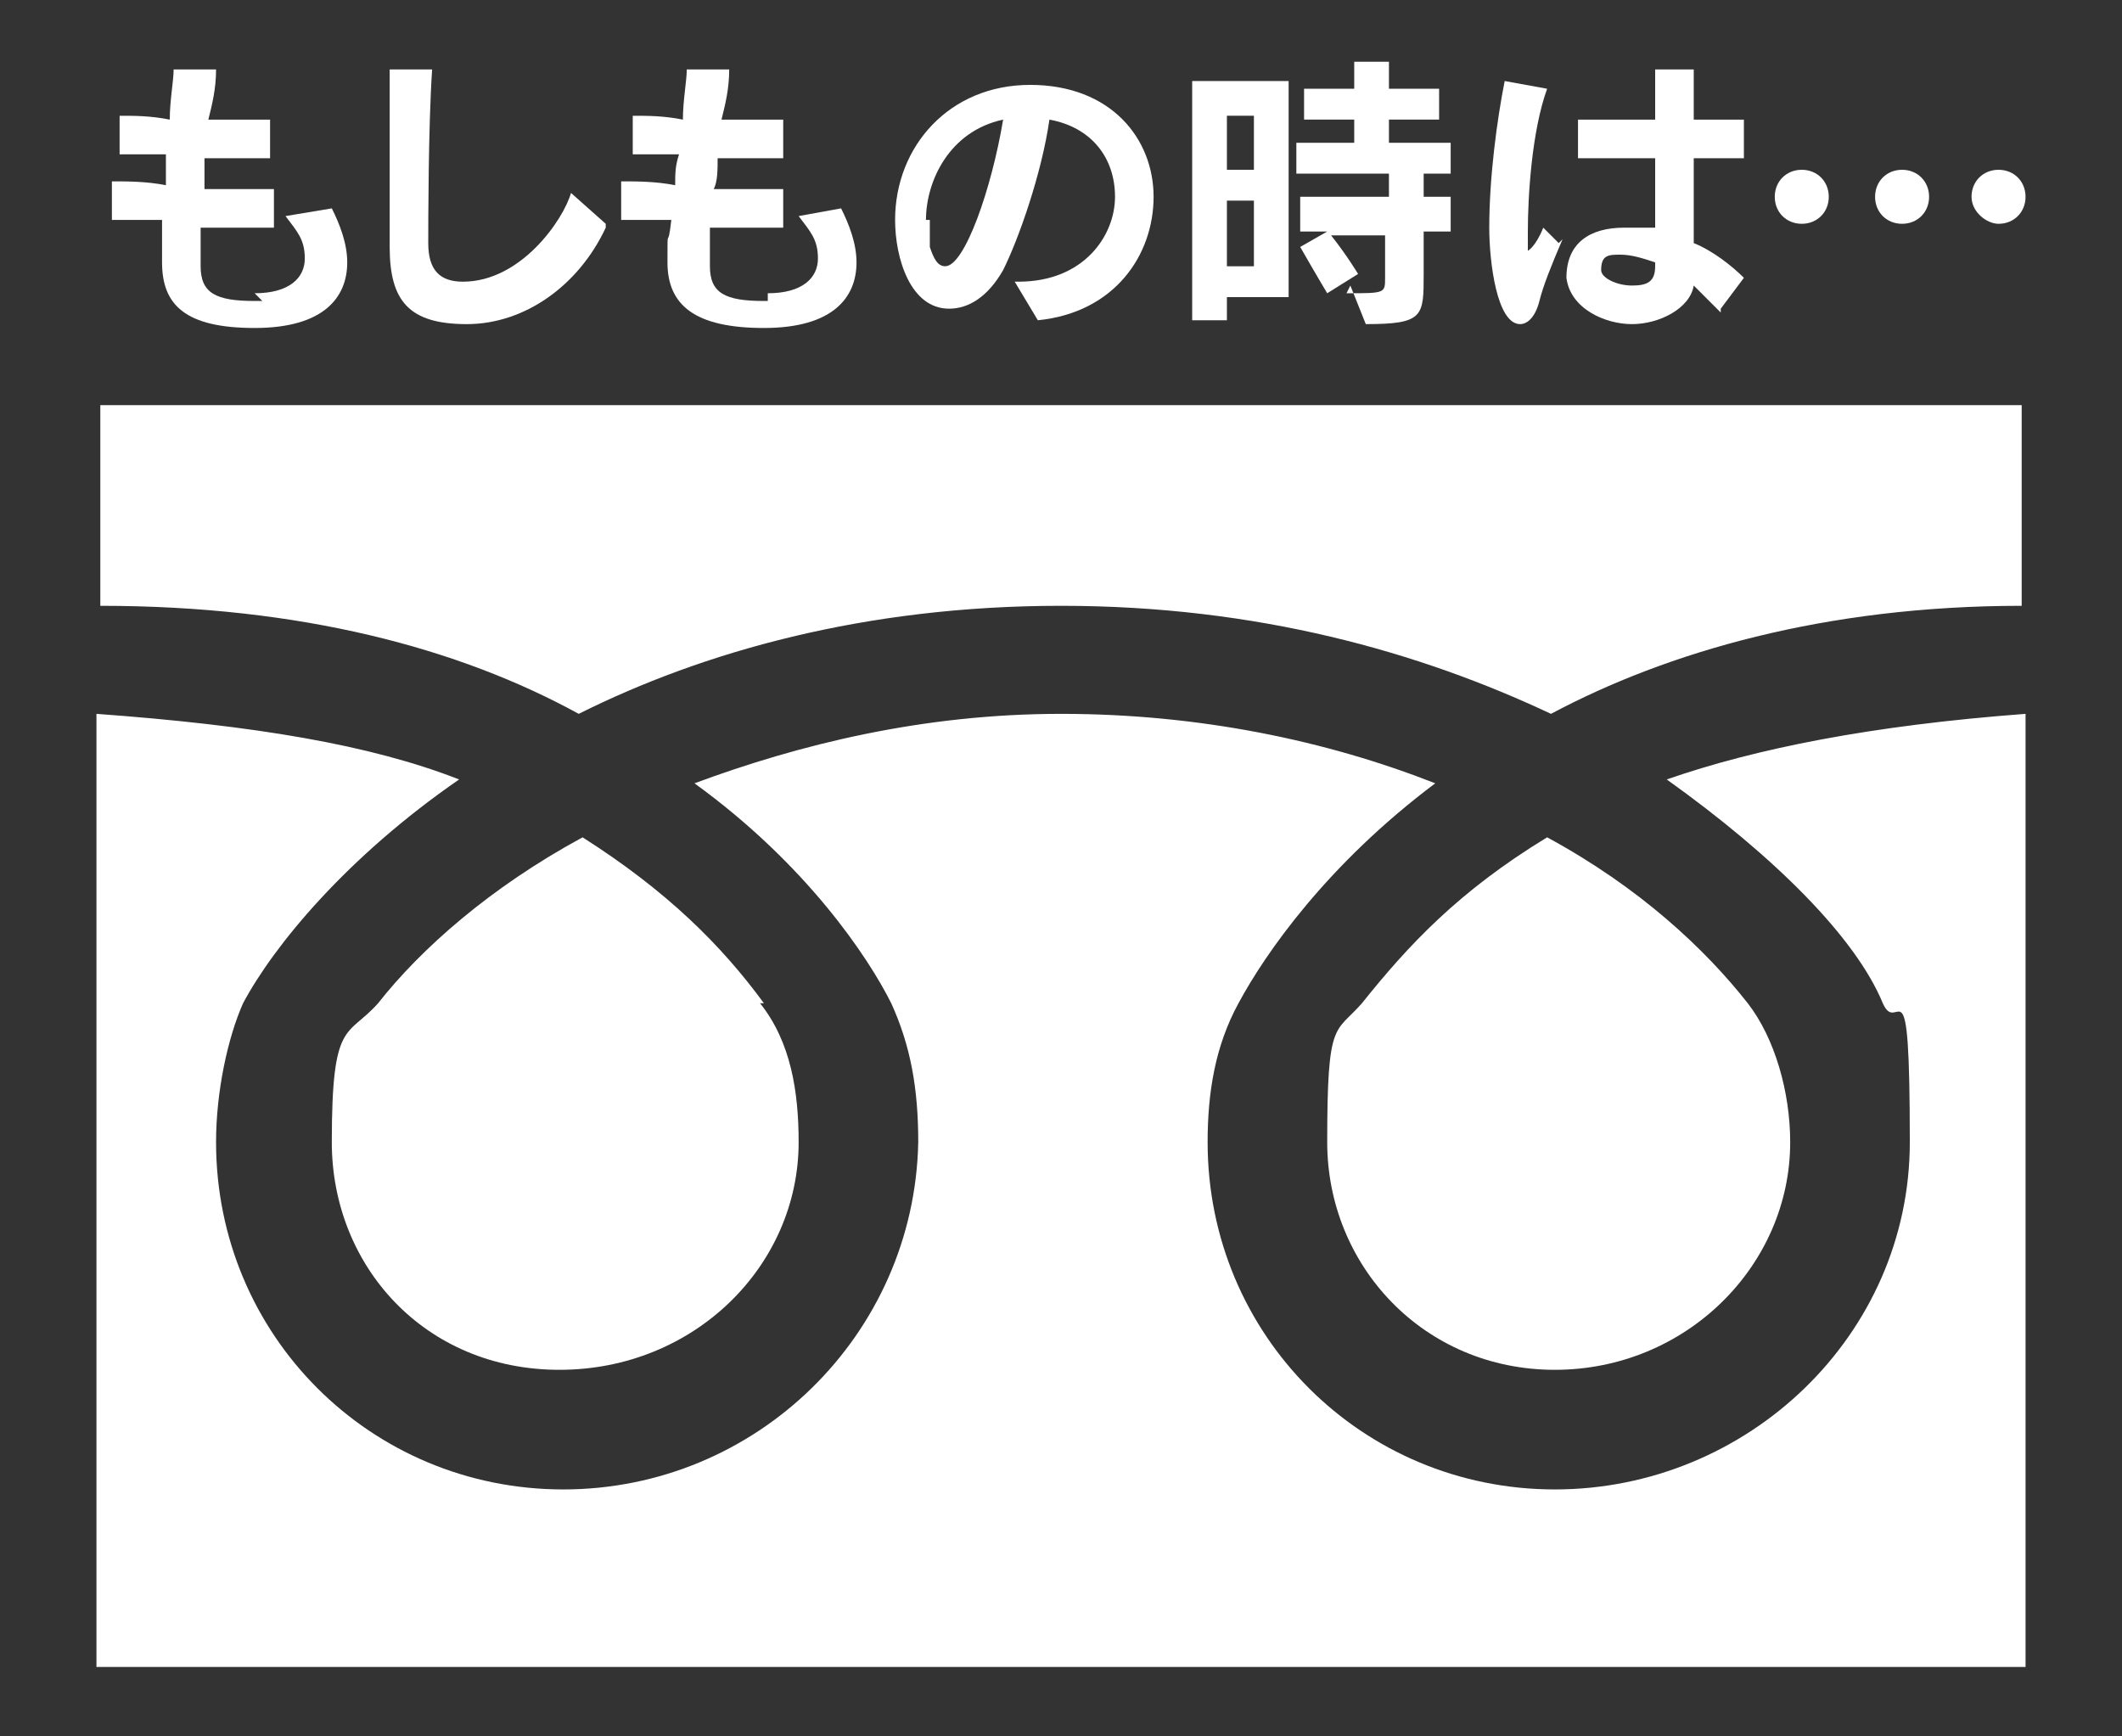 <?xml version="1.0" encoding="UTF-8"?>
<svg xmlns="http://www.w3.org/2000/svg" version="1.1" viewBox="0 0 55 45">
  <rect x="0" y="0" width="55" height="45" fill="#333333" stroke="none"/>
  <defs>
    <style>
      .cls-1 {
        fill: #fff;
      }
    </style>
  </defs>
  <!-- Generator: Adobe Illustrator 28.7.3, SVG Export Plug-In . SVG Version: 1.2.0 Build 164)  -->
  <g>
    <g id="_レイヤー_1" data-name="レイヤー_1">
      <g id="_レイヤー_1-2" data-name="_レイヤー_1">
        <g>
          <g>
            <path class="cls-1" d="M6.6,7.6c.9,0,1.3-.4,1.3-.9s-.2-.7-.5-1.1l1.2-.2c.2.4.4.9.4,1.4,0,.9-.6,1.7-2.4,1.7s-2.4-.6-2.4-1.7,0-.2,0-1.1c-.5,0-.9,0-1.3,0v-1c.4,0,.9,0,1.4.1,0-.3,0-.5,0-.8-.4,0-.9,0-1.2,0v-1c.4,0,.8,0,1.3.1,0-.5.1-1,.1-1.3h1.1c0,.5-.1.9-.2,1.3.6,0,1.2,0,1.6,0v1c-.3,0-.8,0-1.2,0h-.5c0,.3,0,.6,0,.8.7,0,1.4,0,1.8,0v1c-.5,0-1.2,0-1.9,0,0,.8,0,.9,0,1,0,.7.4.9,1.4.9h.2Z"/>
            <path class="cls-1" d="M15.7,5.9c-.7,1.5-2.1,2.5-3.6,2.5s-2-.6-2-2h0c0-.7,0-2.6,0-4.1v-.5h1.1c-.1,1.5-.1,4-.1,4.5h0c0,.7.3,1,.9,1,1.5,0,2.6-1.6,2.8-2.3l.9.8h0Z"/>
            <path class="cls-1" d="M19.9,7.6c.9,0,1.3-.4,1.3-.9s-.2-.7-.5-1.1l1.1-.2c.2.4.4.9.4,1.4,0,.9-.6,1.7-2.4,1.7s-2.5-.6-2.5-1.7,0-.2.1-1.1c-.5,0-.9,0-1.3,0v-1c.4,0,.9,0,1.4.1,0-.3,0-.5.1-.8-.4,0-.9,0-1.2,0v-1c.4,0,.8,0,1.3.1,0-.5.1-1,.1-1.3h1.1c0,.5-.1.9-.2,1.3.6,0,1.2,0,1.6,0v1c-.4,0-.8,0-1.2,0h-.5c0,.3,0,.6-.1.8.7,0,1.4,0,1.8,0v1c-.5,0-1.2,0-1.9,0,0,.8,0,.9,0,1,0,.7.4.9,1.4.9h.1Z"/>
            <path class="cls-1" d="M26.3,7.3h.1c1.7,0,2.5-1.2,2.5-2.2s-.6-1.8-1.7-2c-.2,1.4-.8,3.1-1.2,3.9-.4.7-.9,1-1.4,1-1,0-1.4-1.3-1.4-2.3,0-1.9,1.4-3.5,3.5-3.5s3.2,1.4,3.2,2.9-1,3-3,3.2l-.6-1h0ZM24.1,5.7c0,.2,0,.4,0,.7.1.3.2.5.4.5.5,0,1.2-2,1.5-3.8-1.4.3-2,1.6-2,2.6h0Z"/>
            <path class="cls-1" d="M31.8,7.7v.6h-.9V2.1h2.5v5.6h-1.6ZM32.5,3h-.7v1.4h.7s0-1.5,0-1.4ZM32.5,5.2h-.7v1.7h.7v-1.7ZM34.9,7.6c1,0,1,0,1-.4v-1.1h-1.4c.4.5.7,1,.7,1l-.8.5s-.3-.5-.7-1.2l.7-.4h-.7v-.9h2.3v-.6h-2.4v-.8h1.5v-.6h-1.3v-.8h1.3v-.7h.9v.7h1.3v.8h-1.3v.6h1.6v.8h-.7v.6h.7v.9h-.7v1.1c0,1.1,0,1.3-1.5,1.3,0,0-.4-1-.4-1Z"/>
            <path class="cls-1" d="M40.5,6.2c-.3.7-.5,1.2-.6,1.6-.1.4-.3.6-.5.6-.6,0-.8-1.6-.8-2.5,0-1.3.2-2.8.4-3.8l1.1.2c-.4,1.1-.5,2.8-.5,3.7s0,.5,0,.5.2-.1.4-.6c0,0,.4.4.4.4ZM44.6,8.1c-.2-.2-.4-.4-.7-.7-.1.6-.9,1-1.6,1s-1.6-.4-1.7-1.2h0c0-.9.6-1.3,1.5-1.3h.1c.2,0,.5,0,.7,0,0-.6,0-1.2,0-1.8h-2v-1c.5,0,1.1,0,1.7,0h.3c0-.3,0-.5,0-.7,0-.2,0-.4,0-.6h1v.3c0,.3,0,.6,0,1,.5,0,.9,0,1.3,0v1c-.5,0-.9,0-1.3,0,0,.8,0,1.6,0,2.2.5.2,1,.6,1.3.9l-.6.8h0ZM42.9,7s0-.1,0-.2c-.3-.1-.6-.2-.9-.2s-.5,0-.5.4h0c0,.2.4.4.8.4s.6-.1.6-.5h0Z"/>
            <path class="cls-1" d="M46.7,5.8c-.4,0-.7-.3-.7-.7s.3-.7.7-.7.7.3.7.7-.3.7-.7.7ZM49.3,5.8c-.4,0-.7-.3-.7-.7s.3-.7.7-.7.7.3.7.7-.3.7-.7.7ZM51.8,5.8c-.3,0-.7-.3-.7-.7s.3-.7.7-.7.7.3.7.7-.3.7-.7.7Z"/>
          </g>
          <path class="cls-1" d="M19.7,26c.8,1,1,2.3,1,3.6,0,3.2-2.7,5.9-6.2,5.9s-5.9-2.7-5.9-5.9.4-2.7,1.2-3.6c1.1-1.4,2.9-3,5.3-4.3,2.2,1.4,3.6,2.8,4.7,4.3h0ZM11.9,20.2c-2.9,2-4.8,4.3-5.6,5.8-.4.9-.7,2.3-.7,3.6,0,5,4,9,9,9s9.1-4,9.2-9c0-1.4-.2-2.5-.7-3.6-.6-1.2-2.2-3.6-5.1-5.7,2.7-1,5.9-1.8,9.5-1.8s6.9.7,9.7,1.8c-2.8,2.1-4.4,4.4-5.1,5.7-.6,1.1-.8,2.3-.8,3.6,0,5,4,9,9,9s9.2-4,9.2-9-.3-2.7-.7-3.6c-.7-1.7-2.8-3.8-5.6-5.8,2.3-.8,5.3-1.4,9.3-1.7v24.7H2.5v-24.7c4.1.3,7.1.8,9.4,1.7ZM45.3,26c.7.9,1.1,2.3,1.1,3.6,0,3.2-2.7,5.9-6.1,5.9s-5.9-2.7-5.9-5.9.2-2.8.9-3.6c1.2-1.5,2.5-2.9,4.8-4.3,2.4,1.3,4.1,2.9,5.2,4.3h0ZM2.5,10.5h49.9v5.2c-5.1,0-9.2,1.2-12.2,2.8-3.4-1.6-7.6-2.8-12.7-2.8s-9.3,1.2-12.5,2.8c-3.1-1.7-7.2-2.8-12.4-2.8v-5.2h0Z"/>
        </g>
      </g>
    </g>
  </g>
</svg>